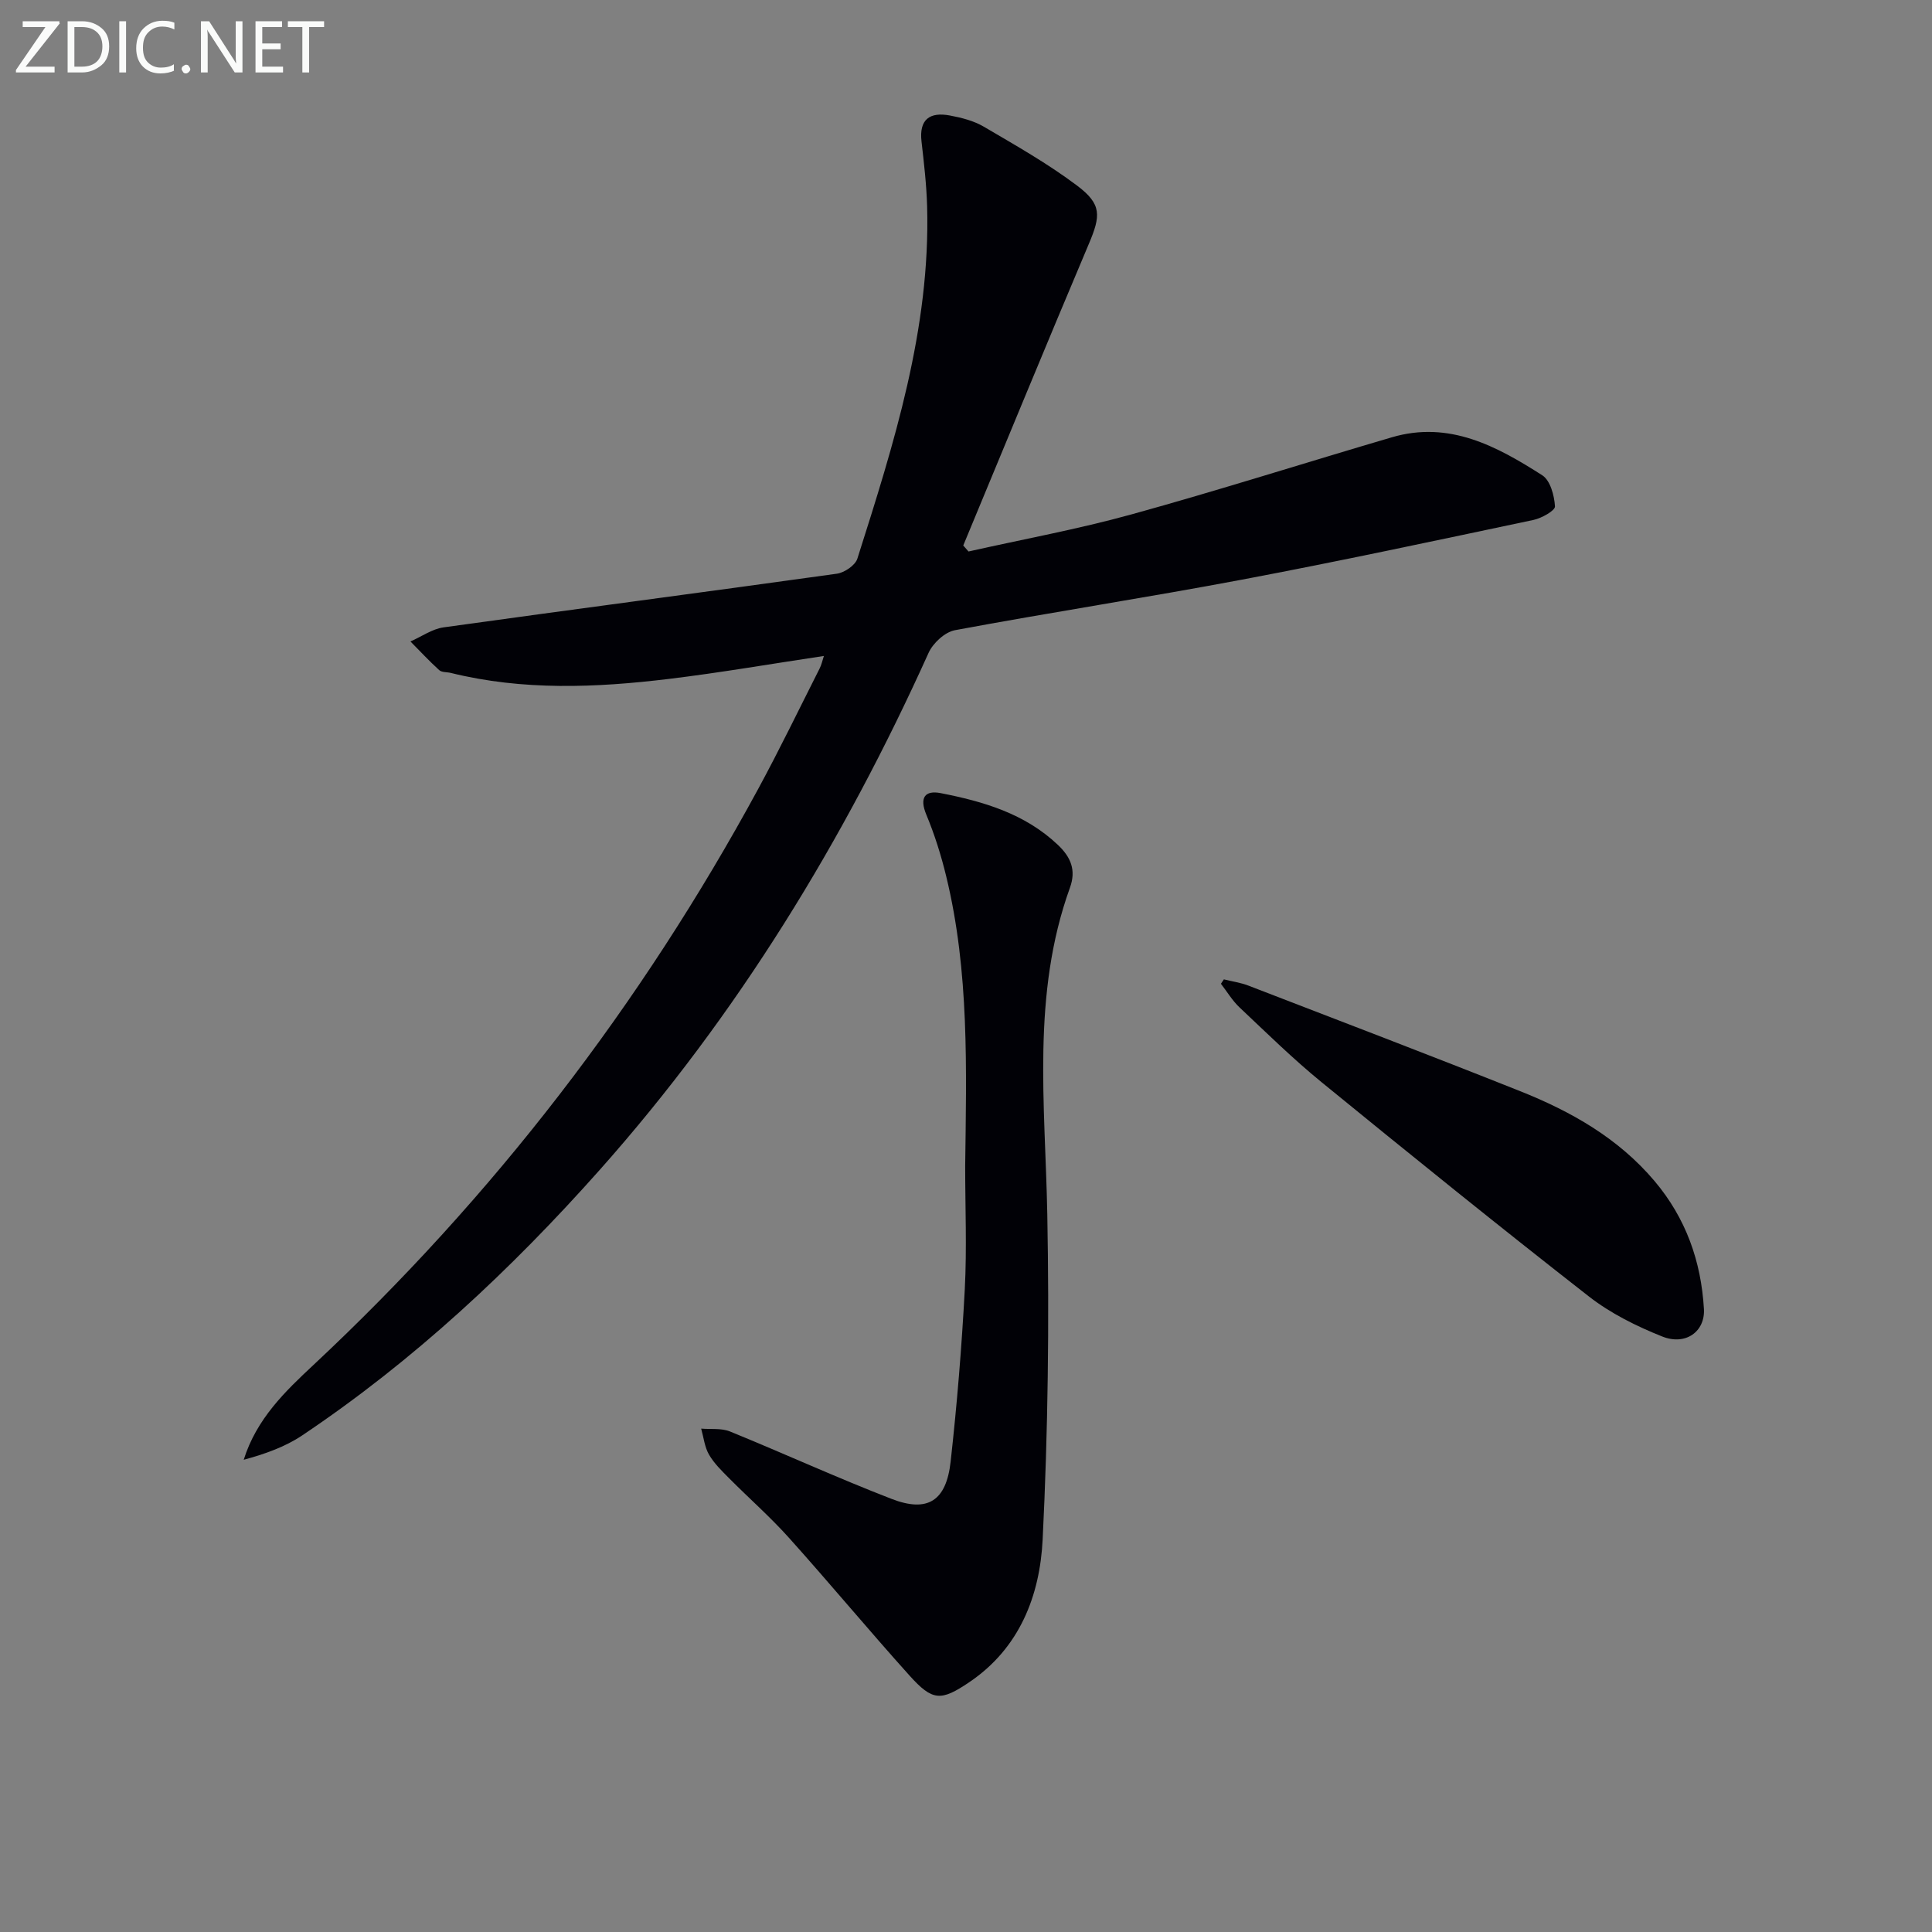 <svg enable-background="new 0 0 400 400" viewBox="0 0 400 400" xmlns="http://www.w3.org/2000/svg"><rect x="0" y="0" width="400" height="400" fill="#808080" stroke="none"/><path d="m170.58 135.81c-10.9 1.63-21.49 3.47-32.16 4.76-15.06 1.82-30.15 2.44-45.09-1.25-.81-.2-1.86-.09-2.4-.58-2.07-1.88-3.98-3.94-5.95-5.93 2.28-1 4.48-2.59 6.85-2.92 27.13-3.78 54.3-7.32 81.43-11.11 1.57-.22 3.81-1.73 4.25-3.12 7.55-23.77 15.15-47.57 14.44-72.96-.13-4.47-.65-8.95-1.16-13.4-.53-4.61 1.73-6.16 5.86-5.39 2.41.45 4.94 1.09 7.02 2.31 6.57 3.86 13.26 7.64 19.33 12.21 5.15 3.87 4.9 6.23 2.43 12.07-8.78 20.76-17.35 41.62-26 62.44.36.41.73.83 1.09 1.24 11.26-2.53 22.64-4.61 33.74-7.68 18.07-4.99 35.94-10.69 53.93-15.97 11.86-3.48 21.7 1.85 31.13 7.88 1.65 1.06 2.49 4.19 2.62 6.43.05.87-2.76 2.45-4.46 2.81-20.13 4.25-40.25 8.57-60.46 12.38-19.73 3.72-39.59 6.77-59.33 10.45-2.07.39-4.53 2.67-5.44 4.69-17.56 38.92-39.6 74.98-68.01 106.96-18.42 20.73-38.59 39.59-61.71 55.08-3.56 2.38-7.74 3.84-12.07 5.02 2.66-8.5 8.61-14.19 14.47-19.66 37.18-34.77 67.8-74.56 92.06-119.26 4.44-8.19 8.5-16.59 12.7-24.9.38-.72.54-1.54.89-2.6z" fill="#010106"/><path d="m199.83 241.45c.25-20.11.88-40.27-3.93-60.03-1.05-4.33-2.4-8.63-4.11-12.74-1.47-3.51-.33-5.12 2.98-4.47 8.84 1.73 17.41 4.23 24.25 10.71 2.71 2.57 3.81 5.24 2.5 8.87-7.98 22.09-5.12 44.88-4.69 67.6.42 22.44.15 44.93-.96 67.34-.57 11.59-4.75 22.5-15.19 29.55-5.88 3.97-7.6 3.93-12.37-1.37-8.45-9.39-16.52-19.12-24.96-28.52-3.88-4.33-8.28-8.19-12.38-12.32-1.52-1.53-3.12-3.08-4.18-4.91-.91-1.58-1.11-3.57-1.62-5.38 2 .17 4.19-.13 5.96.59 11.19 4.56 22.19 9.6 33.46 13.96 7.47 2.89 11.33.43 12.23-7.73 1.32-11.86 2.3-23.78 2.93-35.7.44-8.45.08-16.96.08-25.45z" fill="#010106"/><path d="m253.39 202.77c1.7.42 3.46.67 5.08 1.29 18.75 7.23 37.52 14.39 56.18 21.82 10.58 4.21 20.38 9.73 27.91 18.65 6.48 7.68 9.64 16.59 10.22 26.48.27 4.63-3.74 7.64-8.63 5.7-5.34-2.13-10.7-4.79-15.21-8.31-18.63-14.54-37.01-29.4-55.32-44.34-5.92-4.83-11.4-10.22-16.97-15.47-1.5-1.41-2.59-3.26-3.87-4.91.21-.3.41-.61.61-.91z" fill="#010106"/><g fill="#fafbfa"><path d="m12.4 4.8-7.1 9h6v1.2h-8v-.5l6.1-8.9h-4.7v-1.2h7.6v.4z"/><path d="m14 14v-9.6h3c1.6 0 2.9.5 4 1.4s1.6 2.2 1.6 3.8-.5 3-1.6 3.9-2.4 1.5-4 1.5h-3zm1.4-8.4v8.2h1.6c1.3 0 2.4-.4 3.1-1.1s1.1-1.8 1.1-3.1-.4-2.3-1.2-3-1.8-1-3.1-1z"/><path d="m26.1 4.4v10.6h-1.4v-10.6z"/><path d="m36.1 14.6c-.8.4-1.8.6-2.9.6-1.5 0-2.7-.5-3.6-1.4s-1.4-2.2-1.4-3.8c0-1.7.5-3.1 1.5-4.1s2.3-1.6 3.9-1.6c1 0 1.8.1 2.5.4v1.4c-.8-.4-1.6-.6-2.5-.6-1.2 0-2.1.4-2.9 1.2s-1.1 1.8-1.1 3.2c0 1.3.3 2.3 1 3s1.6 1.1 2.7 1.1c1 0 2-.2 2.7-.7v1.3z"/><path d="m37.6 14.3c0-.2.1-.5.3-.6s.4-.3.6-.3c.3 0 .5.1.6.3s.3.4.3.6-.1.4-.3.6-.4.3-.6.3c-.3 0-.5-.1-.6-.3s-.3-.4-.3-.6z"/><path d="m50.2 15h-1.6l-5.3-8.2c-.2-.2-.3-.5-.4-.7 0 .2.1.7.1 1.5v7.4h-1.4v-10.6h1.7l5.2 8.1c.2.4.4.6.4.7 0-.3-.1-.8-.1-1.5v-7.3h1.4z"/><path d="m58.6 15h-5.7v-10.6h5.5v1.2h-4.1v3.4h3.8v1.2h-3.8v3.6h4.3z"/><path d="m67.1 5.6h-3.1v9.4h-1.4v-9.4h-3v-1.2h7.5z"/></g></svg>